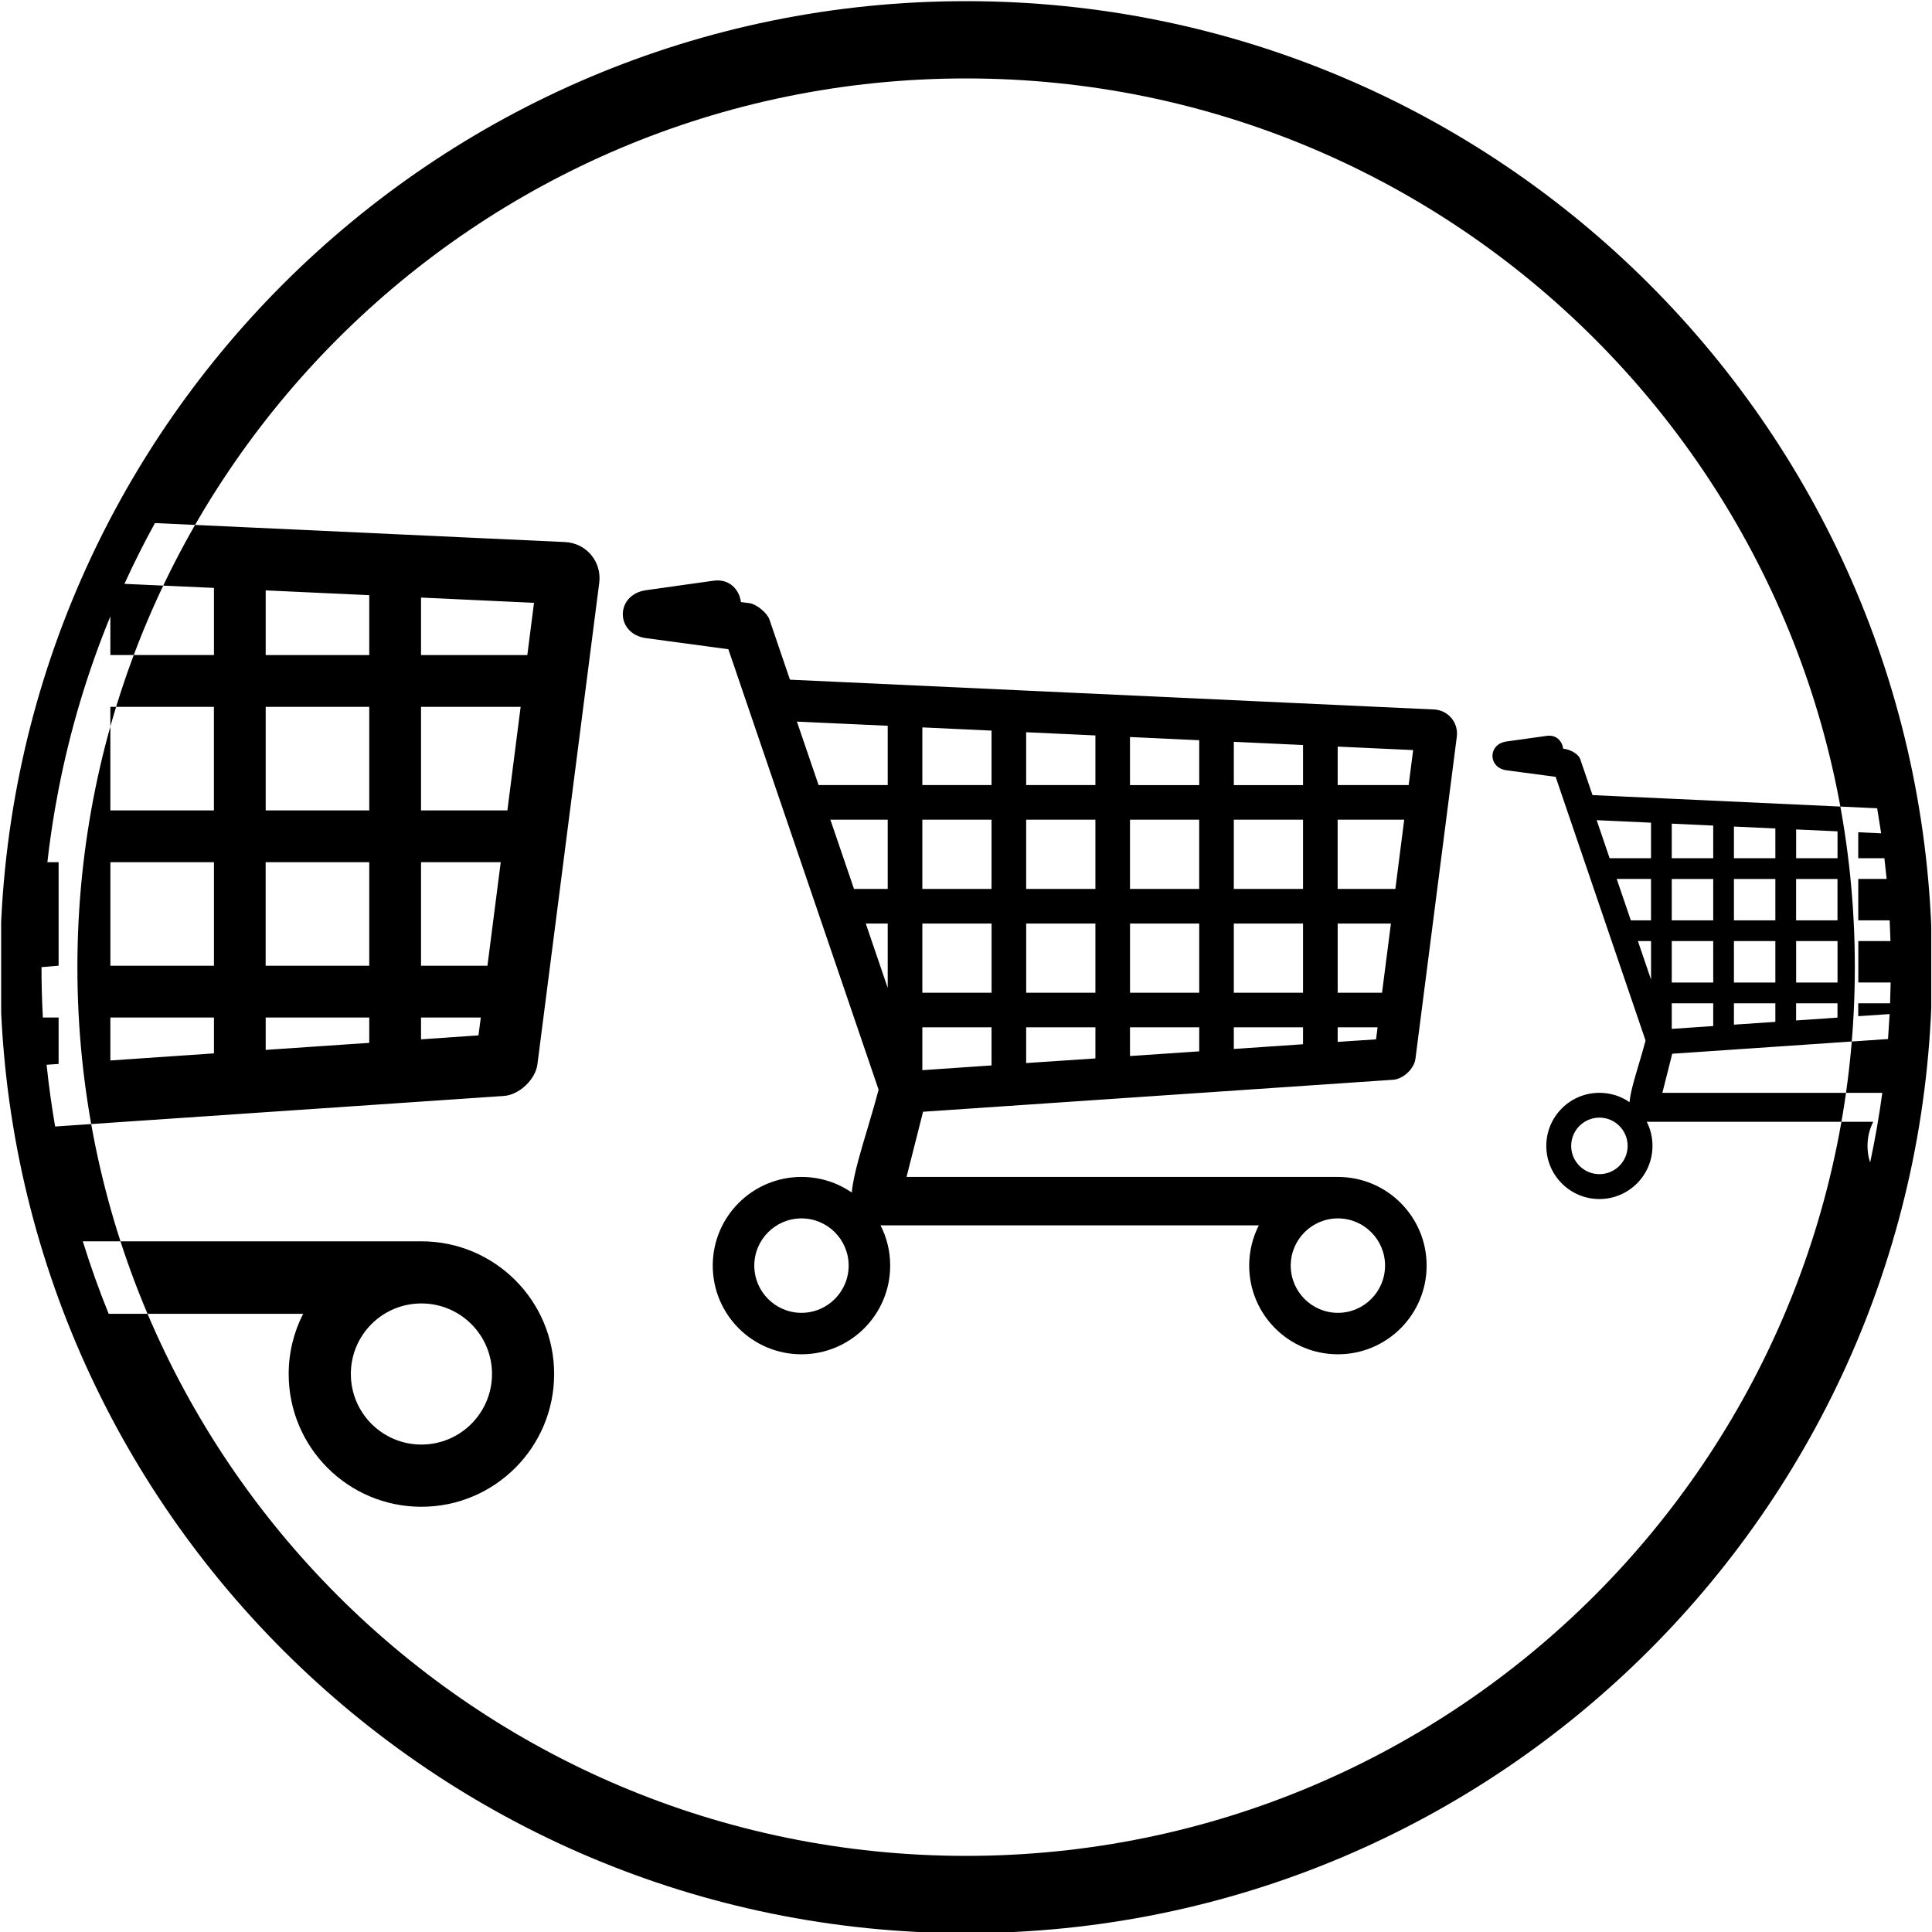 <?xml version="1.0" encoding="utf-8"?>
<!-- Generator: Adobe Illustrator 16.0.4, SVG Export Plug-In . SVG Version: 6.00 Build 0)  -->
<!DOCTYPE svg PUBLIC "-//W3C//DTD SVG 1.1//EN" "http://www.w3.org/Graphics/SVG/1.1/DTD/svg11.dtd">
<svg version="1.1" id="Livello_1" xmlns="http://www.w3.org/2000/svg" xmlns:xlink="http://www.w3.org/1999/xlink" x="0px" y="0px"
	 width="50px" height="50px" viewBox="0 0 50 50" enable-background="new 0 0 50 50" xml:space="preserve">
<g>
	<defs>
		<rect id="SVGID_1_" x="0.03" y="0.02" width="49.951" height="49.98"/>
	</defs>
	<clipPath id="SVGID_2_">
		<use xlink:href="#SVGID_1_"  overflow="visible"/>
	</clipPath>
	<path clip-path="url(#SVGID_2_)" fill-rule="evenodd" clip-rule="evenodd" d="M25.003,0.03c13.807,0,25,11.193,25,25
		c0,13.807-11.193,25-25,25c-13.807,0-25-11.193-25-25C0.003,11.223,11.196,0.03,25.003,0.03 M25.003,2.03
		c-12.702,0-23,10.298-23,23c0,12.704,10.298,23,23,23c12.703,0,23-10.297,23-23C48.003,12.328,37.706,2.03,25.003,2.03z
		 M43.265,23.819h1.073v-1.071h-1.073V23.819z M44.874,23.819h1.072v-1.071h-1.072V23.819z M46.483,23.819h1.071v-1.071h-1.071
		V23.819z M47.555,24.355h-1.071v1.073h1.071V24.355z M45.946,24.355h-1.072v1.073h1.072V24.355z M44.338,24.355h-1.073v1.073h1.073
		V24.355z M44.338,21.366l-1.073-0.05v0.895h1.073V21.366z M45.946,21.441l-1.072-0.05v0.82h1.072V21.441z M47.555,21.515
		l-1.071-0.049v0.745h1.071V21.515z M46.483,26.409l1.071-0.073v-0.371h-1.071V26.409z M44.874,26.518l1.072-0.072v-0.48h-1.072
		V26.518z M43.265,26.627l1.073-0.073v-0.589h-1.073V26.627z M42.389,24.355l0.34,0.997v-0.997H42.389z M41.84,22.747l0.366,1.072
		h0.522v-1.072H41.84z M41.322,21.226l0.335,0.985h1.071v-0.92L41.322,21.226z M41.392,28.924c-0.402,0-0.73,0.328-0.73,0.732
		c0,0.403,0.328,0.731,0.73,0.731c0.404,0,0.731-0.328,0.731-0.731C42.123,29.252,41.796,28.924,41.392,28.924z M48.93,25.427
		l-0.015,0.538h-0.824v0.334l0.812-0.055l-0.041,0.646l-5.585,0.381l-0.255,1.011h5.692c-0.083,0.608-0.188,1.209-0.315,1.803
		c-0.046-0.135-0.068-0.279-0.068-0.429c0-0.226,0.053-0.437,0.148-0.624h-5.861c0.096,0.188,0.148,0.398,0.148,0.624
		c0,0.759-0.614,1.375-1.374,1.375c-0.759,0-1.374-0.616-1.374-1.375s0.615-1.374,1.374-1.374c0.289,0,0.559,0.088,0.78,0.242
		c0.013-0.149,0.054-0.324,0.104-0.512c0.084-0.309,0.205-0.682,0.311-1.083l-1.988-5.829l-0.339-0.995l-1.272-0.17
		c-0.483-0.066-0.485-0.676-0.002-0.745l1.043-0.146c0.256-0.037,0.403,0.147,0.425,0.33c0.241,0.032,0.408,0.17,0.441,0.268
		l0.319,0.935l7.367,0.341l0.103,0.648l-0.593-0.027v0.671h0.677l0.058,0.536h-0.734v1.072h0.812l0.021,0.536h-0.832v1.072H48.93z
		 M10.906,33.733c-1.009,0-1.826,0.816-1.826,1.825c0,1.01,0.817,1.827,1.826,1.827c1.009,0,1.827-0.817,1.827-1.827
		C12.733,34.55,11.915,33.733,10.906,33.733z M2.812,34.001c-0.248-0.613-0.472-1.239-0.669-1.876h8.763
		c1.897,0,3.435,1.537,3.435,3.434c0,1.898-1.538,3.436-3.435,3.436c-1.897,0-3.435-1.537-3.435-3.436
		c0-0.561,0.136-1.09,0.374-1.558H2.812z M2.856,27.445l2.681-0.184v-0.928H2.856V27.445z M6.876,27.171l2.68-0.182v-0.655h-2.68
		V27.171z M10.896,26.898l1.487-0.103l0.06-0.462h-1.547V26.898z M12.615,24.993l0.344-2.679h-2.063v2.679H12.615z M13.131,20.974
		l0.343-2.68h-2.578v2.68H13.131z M13.647,16.953l0.173-1.352l-2.924-0.136v1.488H13.647z M9.556,15.403l-2.68-0.124v1.674h2.68
		V15.403z M5.537,22.314h-2.68v2.679h2.68V22.314z M9.556,22.314H6.875v2.679h2.681V22.314z M6.876,20.974h2.68v-2.68h-2.68V20.974z
		 M2.856,20.974h2.68v-2.68h-2.68V20.974z M1.427,29.154c-0.091-0.527-0.165-1.06-0.221-1.598l0.311-0.021v-1.202H1.109
		c-0.023-0.432-0.035-0.866-0.035-1.304l0.443-0.037v-2.679H1.226c0.051-0.45,0.115-0.897,0.19-1.34l0.1-0.546
		c0.302-1.552,0.754-3.048,1.34-4.476v1.001h2.681v-1.737L3.22,15.11c0.245-0.536,0.508-1.061,0.79-1.573l10.611,0.491
		c0.552,0.026,0.957,0.507,0.887,1.056l-1.6,12.462c-0.049,0.391-0.474,0.791-0.866,0.817L1.427,29.154z M20.742,31.532
		c-0.674,0-1.221,0.548-1.221,1.221c0,0.675,0.547,1.223,1.221,1.223c0.674,0,1.221-0.548,1.221-1.223
		C21.963,32.08,21.416,31.532,20.742,31.532z M34.625,31.532c-0.674,0-1.221,0.548-1.221,1.221c0,0.675,0.547,1.223,1.221,1.223
		s1.22-0.548,1.22-1.223C35.845,32.08,35.299,31.532,34.625,31.532z M20.624,18.675l0.561,1.643h1.789v-1.535L20.624,18.675z
		 M21.49,21.213l0.611,1.792h0.873v-1.792H21.49z M22.406,23.901l0.568,1.665v-1.665H22.406z M23.87,27.696l1.791-0.123v-0.986
		H23.87V27.696z M26.557,27.512l1.792-0.12v-0.805h-1.792V27.512z M29.244,27.33l1.792-0.121v-0.622h-1.792V27.33z M31.931,27.147
		l1.791-0.122v-0.438h-1.791V27.147z M34.619,26.964l0.993-0.066l0.04-0.311h-1.033V26.964z M35.767,25.692l0.23-1.791h-1.378v1.791
		H35.767z M36.112,23.005l0.229-1.792h-1.723v1.792H36.112z M36.456,20.318l0.116-0.906l-1.953-0.09v0.996H36.456z M33.722,19.281
		l-1.791-0.083v1.12h1.791V19.281z M31.036,19.157l-1.792-0.083v1.244h1.792V19.157z M28.349,19.033l-1.792-0.083v1.368h1.792
		V19.033z M25.661,18.908l-1.791-0.083v1.493h1.791V18.908z M25.661,23.901H23.87v1.791h1.792V23.901z M28.349,23.901h-1.791v1.791
		h1.791V23.901z M31.036,23.901h-1.791v1.791h1.791V23.901z M33.722,23.901h-1.791v1.791h1.791V23.901z M31.931,23.005h1.791v-1.792
		h-1.791V23.005z M29.244,23.005h1.791v-1.792h-1.791V23.005z M26.557,23.005h1.792v-1.792h-1.792V23.005z M23.87,23.005h1.791
		v-1.792H23.87V23.005z M23.461,30.459h11.164c1.268,0,2.296,1.027,2.296,2.294c0,1.27-1.028,2.296-2.296,2.296
		s-2.296-1.026-2.296-2.296c0-0.373,0.09-0.728,0.249-1.041h-9.79c0.16,0.313,0.25,0.666,0.25,1.041c0,1.27-1.028,2.296-2.296,2.296
		c-1.268,0-2.296-1.026-2.296-2.296c0-1.267,1.028-2.294,2.296-2.294c0.484,0,0.932,0.149,1.302,0.404
		c0.022-0.249,0.09-0.541,0.174-0.853c0.14-0.519,0.343-1.139,0.52-1.809l-3.321-9.736l-0.567-1.663l-2.124-0.286
		c-0.808-0.108-0.811-1.128-0.005-1.242l1.744-0.245c0.427-0.059,0.673,0.246,0.71,0.552l0.227,0.03
		c0.174,0.023,0.453,0.253,0.51,0.419l0.532,1.56l16.665,0.771c0.369,0.016,0.64,0.339,0.593,0.706l-1.07,8.331
		c-0.032,0.261-0.315,0.528-0.578,0.546l-12.165,0.828L23.461,30.459z"/>
</g>
</svg>
